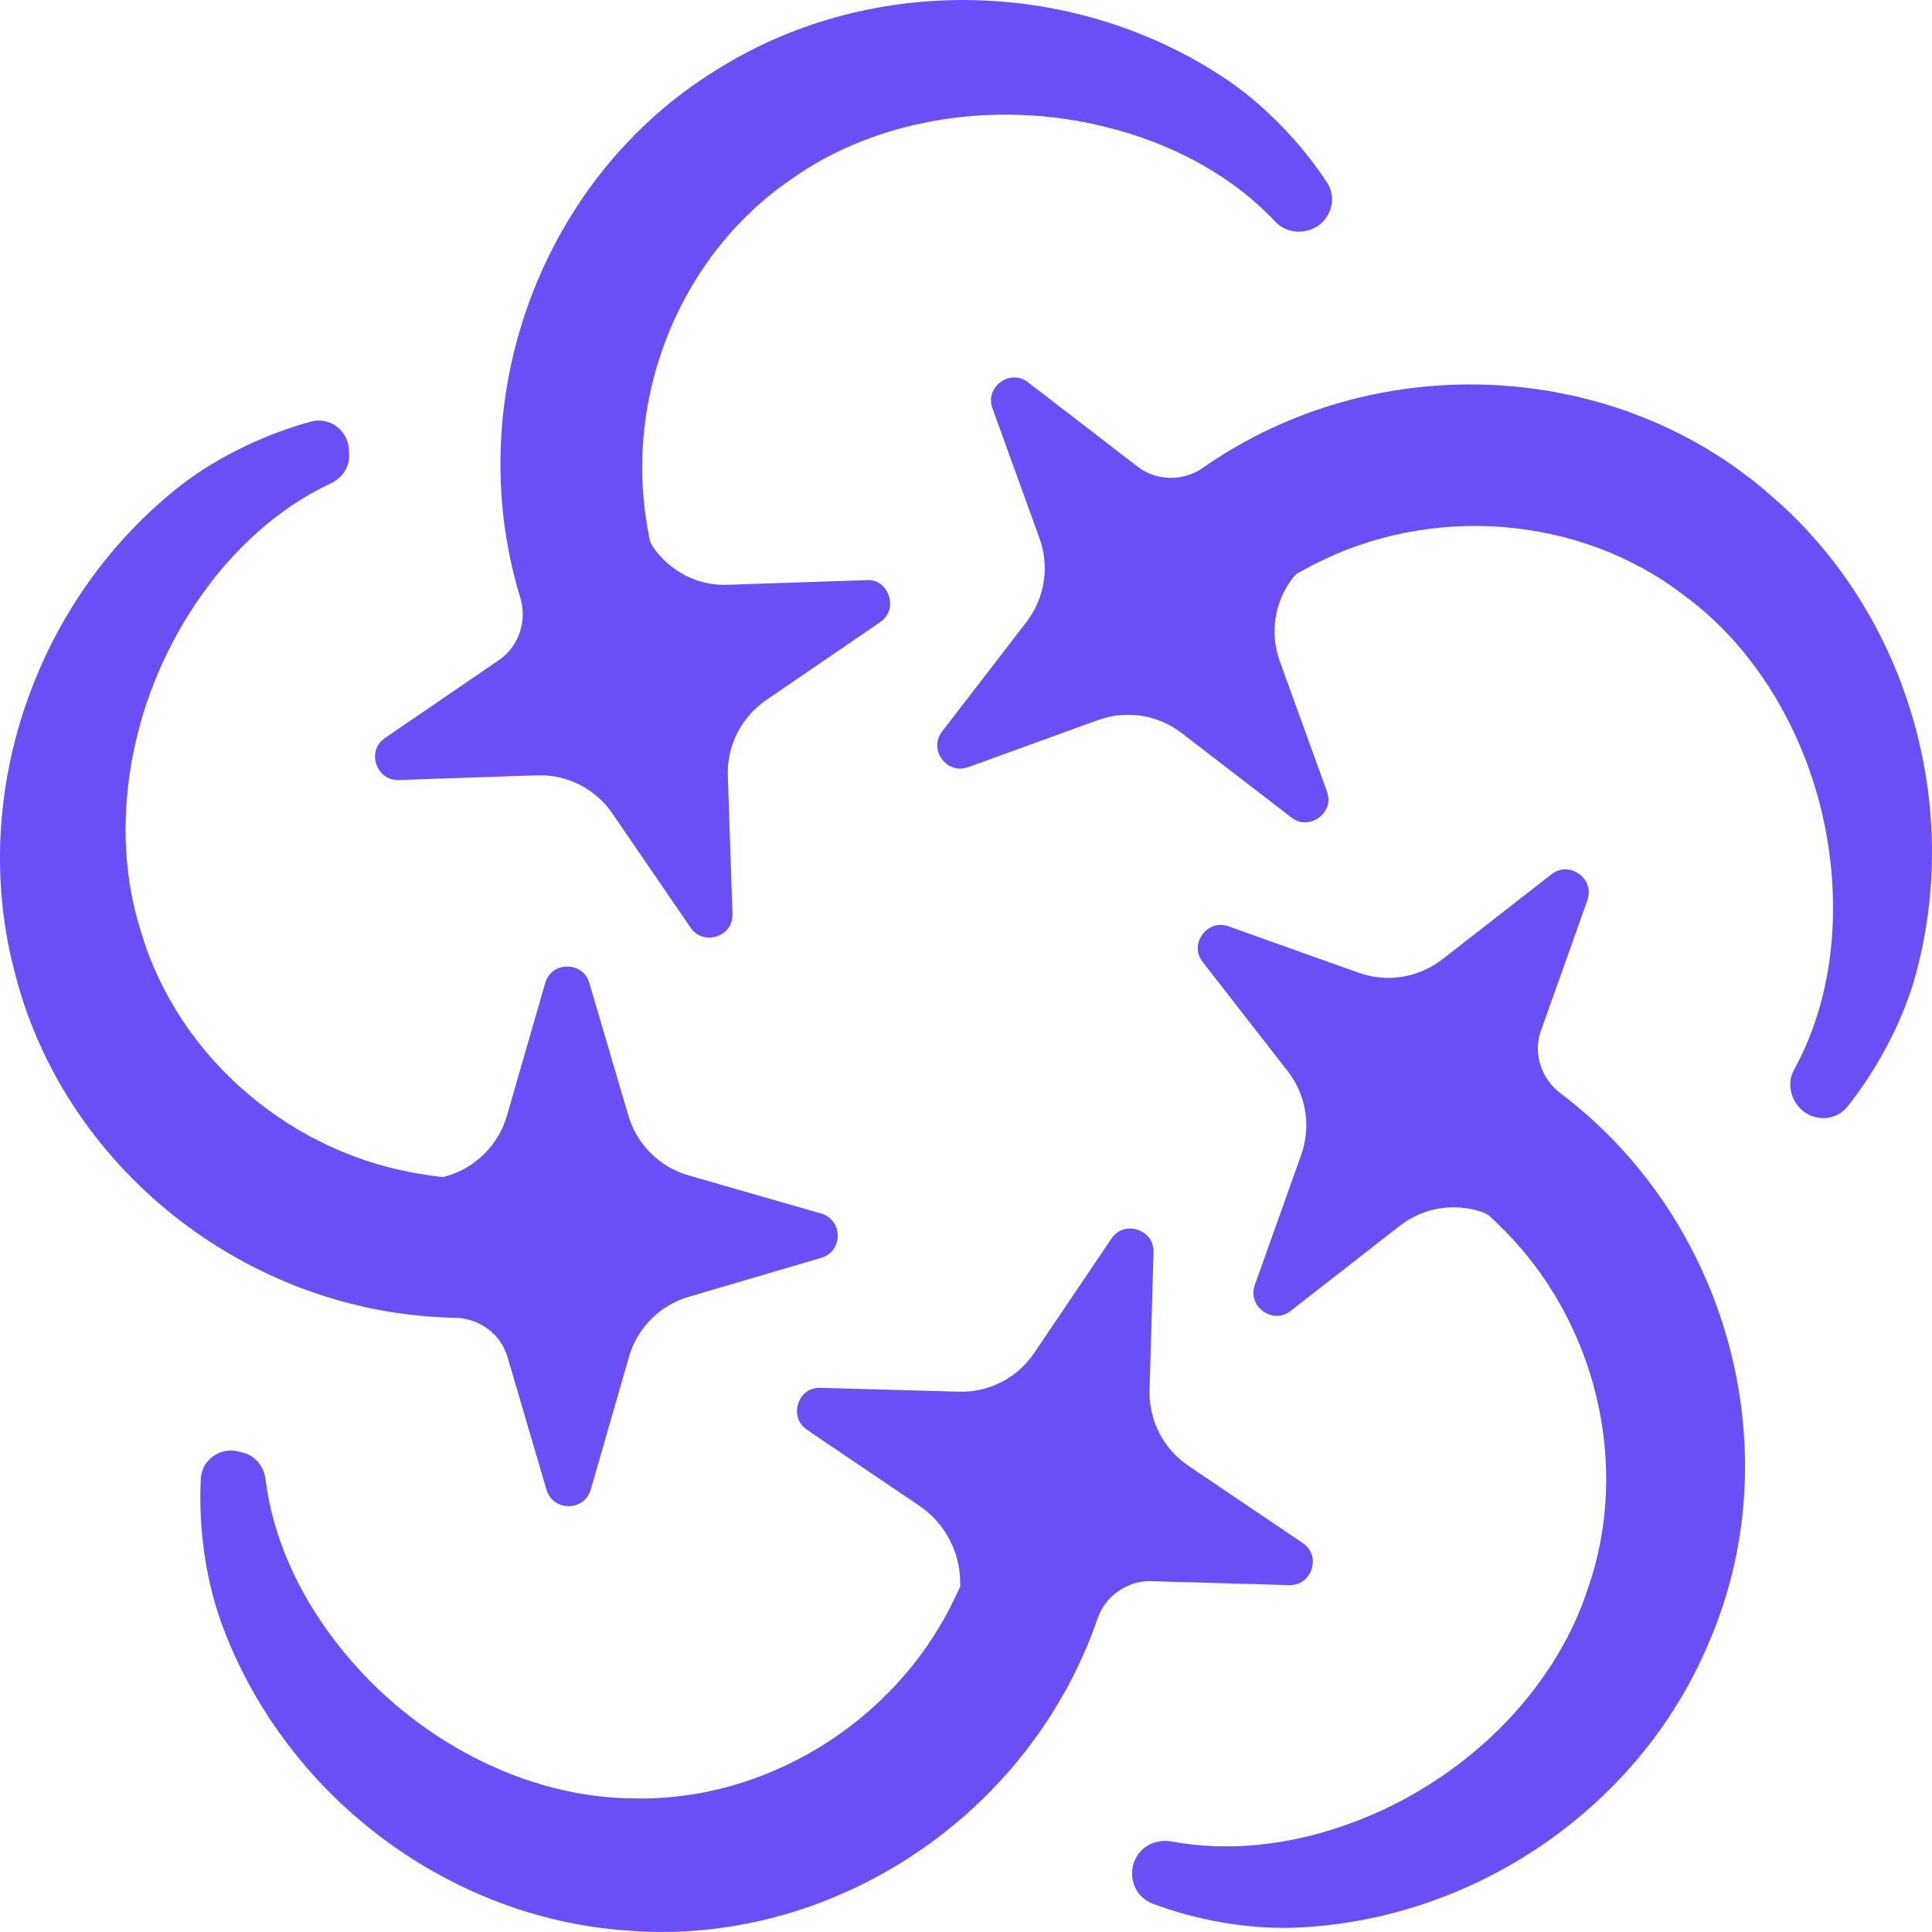 <svg width="18" height="18" viewBox="0 0 18 18" fill="none" xmlns="http://www.w3.org/2000/svg">
<g clip-path="url(#clip0_1961_34289)">
<path d="M10.72 14.731L12.01 14.768H12.017C12.131 14.768 12.197 14.691 12.22 14.619C12.244 14.545 12.235 14.442 12.136 14.375L11.07 13.655C10.838 13.498 10.703 13.233 10.71 12.953L10.747 11.667C10.75 11.548 10.672 11.48 10.598 11.457C10.525 11.433 10.421 11.442 10.354 11.541L9.634 12.607C9.476 12.84 9.213 12.975 8.932 12.966L7.646 12.93C7.524 12.926 7.46 13.005 7.436 13.079C7.412 13.153 7.422 13.256 7.52 13.322L8.564 14.028C8.802 14.189 8.945 14.457 8.946 14.745L8.946 14.782L8.939 14.797C8.918 14.843 8.895 14.889 8.873 14.934C8.32 16.057 7.121 16.786 5.901 16.755C4.893 16.75 3.841 16.205 3.155 15.331C2.776 14.853 2.539 14.312 2.474 13.782C2.459 13.664 2.381 13.564 2.265 13.534L2.223 13.523C2.052 13.479 1.88 13.6 1.871 13.776C1.848 14.215 1.912 14.691 2.053 15.095C2.63 16.707 4.152 17.869 5.84 17.986L5.972 17.995C7.831 18.084 9.606 16.878 10.225 15.081C10.296 14.874 10.494 14.731 10.709 14.731C10.713 14.731 10.716 14.731 10.72 14.731Z" fill="#6B4FF6"/>
<path d="M4.726 12.636L4.731 12.652L5.091 13.878C5.125 13.991 5.219 14.032 5.297 14.032H5.298C5.376 14.032 5.471 13.991 5.504 13.877L5.86 12.641C5.938 12.371 6.147 12.161 6.416 12.082L7.65 11.719C7.764 11.685 7.805 11.59 7.805 11.512C7.804 11.434 7.763 11.339 7.649 11.306L6.413 10.95C6.144 10.872 5.933 10.662 5.854 10.393L5.491 9.159C5.458 9.046 5.363 9.005 5.285 9.005H5.285C5.207 9.005 5.112 9.046 5.079 9.16L4.723 10.394C4.645 10.664 4.435 10.876 4.166 10.956L4.13 10.967L4.115 10.965C4.064 10.96 4.013 10.953 3.963 10.944C2.725 10.766 1.66 9.856 1.314 8.681C1.006 7.722 1.2 6.552 1.819 5.63C2.157 5.122 2.599 4.729 3.082 4.503C3.19 4.453 3.26 4.347 3.253 4.228L3.25 4.184C3.24 4.008 3.071 3.882 2.901 3.927C2.477 4.042 2.043 4.249 1.702 4.508C0.348 5.556 -0.287 7.363 0.123 9.004L0.124 9.005C0.566 10.867 2.298 12.243 4.241 12.277C4.464 12.281 4.663 12.428 4.726 12.636Z" fill="#6B4FF6"/>
<path d="M3.717 7.267L5.003 7.223C5.009 7.223 5.016 7.223 5.023 7.223C5.296 7.22 5.552 7.354 5.706 7.58L6.433 8.641C6.5 8.739 6.603 8.748 6.677 8.724C6.751 8.7 6.828 8.631 6.824 8.513L6.781 7.227C6.772 6.947 6.906 6.682 7.137 6.523L8.199 5.797C8.297 5.73 8.306 5.627 8.282 5.553C8.258 5.479 8.191 5.396 8.071 5.405L6.785 5.448C6.506 5.462 6.241 5.325 6.081 5.092L6.056 5.045C6.046 4.995 6.037 4.946 6.029 4.896C5.816 3.663 6.352 2.369 7.363 1.676C8.18 1.088 9.352 0.91 10.42 1.214C11.008 1.378 11.518 1.677 11.883 2.066C11.967 2.157 12.103 2.181 12.219 2.136C12.392 2.068 12.466 1.856 12.364 1.701C12.125 1.338 11.798 0.996 11.451 0.756C10.048 -0.201 8.154 -0.253 6.724 0.621L6.687 0.644C5.053 1.64 4.279 3.712 4.848 5.571C4.913 5.785 4.833 6.021 4.654 6.146L3.588 6.875C3.49 6.942 3.481 7.045 3.506 7.119C3.53 7.193 3.6 7.272 3.717 7.267Z" fill="#6B4FF6"/>
<path d="M16.463 4.586L16.436 4.562C14.984 3.337 12.791 3.25 11.208 4.358C11.025 4.486 10.776 4.483 10.602 4.35L9.58 3.563C9.485 3.49 9.384 3.513 9.322 3.56C9.259 3.605 9.206 3.694 9.247 3.806L9.685 5.015C9.78 5.279 9.734 5.573 9.563 5.795L8.778 6.814C8.706 6.908 8.729 7.009 8.775 7.072C8.821 7.134 8.91 7.187 9.021 7.147L10.231 6.708C10.495 6.613 10.788 6.659 11.01 6.83L12.03 7.615C12.124 7.688 12.224 7.665 12.287 7.618C12.35 7.572 12.403 7.484 12.362 7.372L11.924 6.162C11.828 5.898 11.874 5.606 12.045 5.383L12.082 5.345C12.126 5.32 12.171 5.296 12.216 5.272C13.324 4.689 14.72 4.799 15.69 5.547C16.503 6.142 17.034 7.202 17.075 8.312C17.1 8.922 16.973 9.5 16.715 9.966C16.655 10.075 16.674 10.21 16.753 10.306C16.871 10.451 17.095 10.456 17.212 10.31C17.482 9.971 17.706 9.554 17.828 9.151C18.308 7.507 17.76 5.672 16.463 4.586Z" fill="#6B4FF6"/>
<path d="M14.535 10.183C14.361 10.051 14.286 9.82 14.351 9.617L14.36 9.593L14.789 8.388C14.828 8.276 14.775 8.187 14.712 8.142C14.648 8.096 14.548 8.073 14.454 8.146L13.439 8.937C13.217 9.109 12.923 9.157 12.659 9.063L11.448 8.631C11.337 8.591 11.247 8.644 11.202 8.707C11.156 8.77 11.133 8.871 11.207 8.965L11.998 9.981C12.17 10.202 12.217 10.495 12.123 10.759L11.691 11.971C11.652 12.083 11.705 12.171 11.768 12.217C11.831 12.263 11.932 12.286 12.026 12.212L13.041 11.421C13.263 11.248 13.554 11.201 13.819 11.296L13.866 11.319C13.904 11.353 13.941 11.389 13.977 11.425C14.874 12.297 15.2 13.66 14.789 14.814C14.474 15.771 13.63 16.603 12.588 16.985C12.021 17.195 11.439 17.254 10.919 17.157C10.793 17.134 10.665 17.181 10.595 17.289C10.492 17.45 10.56 17.669 10.739 17.736C11.141 17.887 11.6 17.97 12.023 17.961C13.735 17.91 15.31 16.822 15.942 15.252L15.949 15.237C16.677 13.473 16.084 11.35 14.535 10.183Z" fill="#6B4FF6"/>
</g>
<defs>
<clipPath id="clip0_1961_34289">
<rect width="18" height="18" fill="white"/>
</clipPath>
</defs>
</svg>
